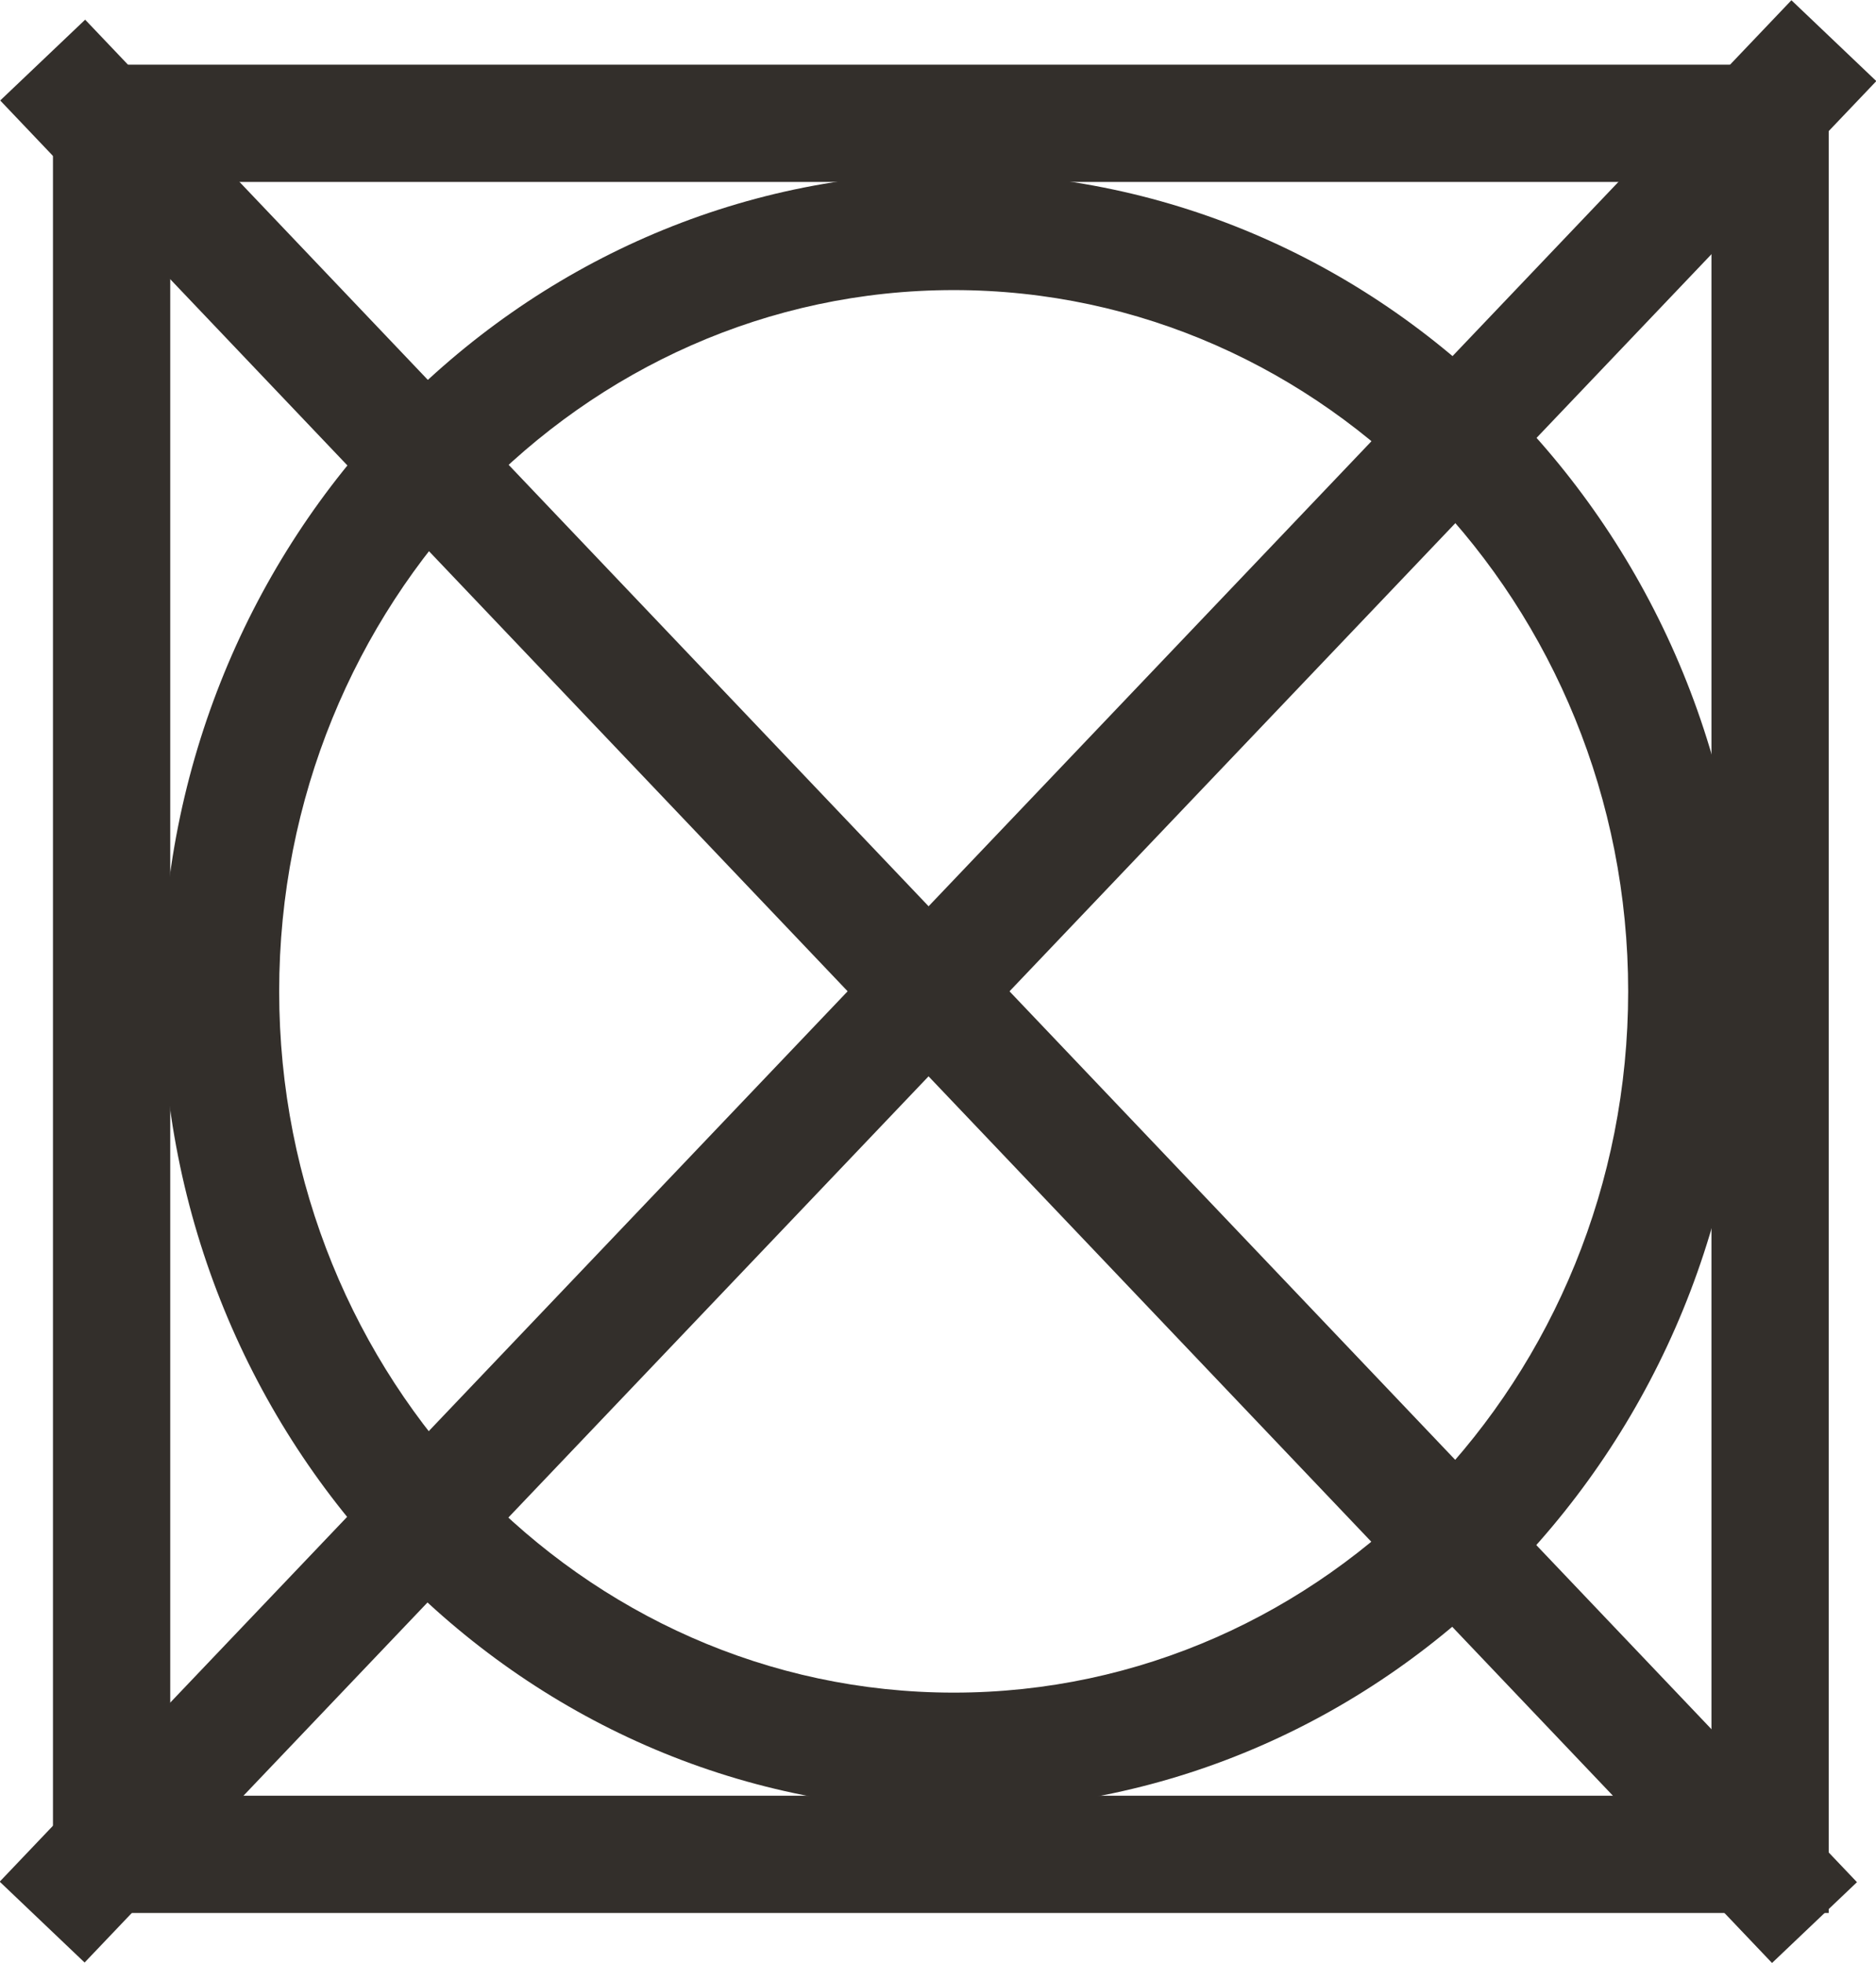 <?xml version="1.0" encoding="UTF-8"?>
<svg id="Livello_1" data-name="Livello 1" xmlns="http://www.w3.org/2000/svg" viewBox="0 0 661.95 692.62">
  <defs>
    <style>
      .cls-1 {
        fill: #332f2b;
      }
    </style>
  </defs>
  <rect class="cls-1" x="306.97" y="-103.76" width="41.37" height="907.07" transform="translate(-150.82 322.21) rotate(-43.57)"/>
  <rect class="cls-1" x="-127.4" y="325.63" width="916.75" height="41.37" transform="translate(-148.06 347.15) rotate(-46.4)"/>
  <path class="cls-1" d="m336.54,638.63c-154.07,0-279.4-129.54-279.4-288.82S182.46,60.99,336.54,60.99s279.33,129.54,279.33,288.82-125.33,288.82-279.33,288.82Zm0-536.27c-131.25,0-238.03,110.99-238.03,247.45s106.78,247.45,238.03,247.45,237.96-110.99,237.96-247.45-106.78-247.45-237.96-247.45Z"/>
  <path class="cls-1" d="m645.26,675.01H18.69V22.83h626.57v652.18Zm-585.2-41.37h543.83V64.2H60.06v569.44Z"/>
</svg>